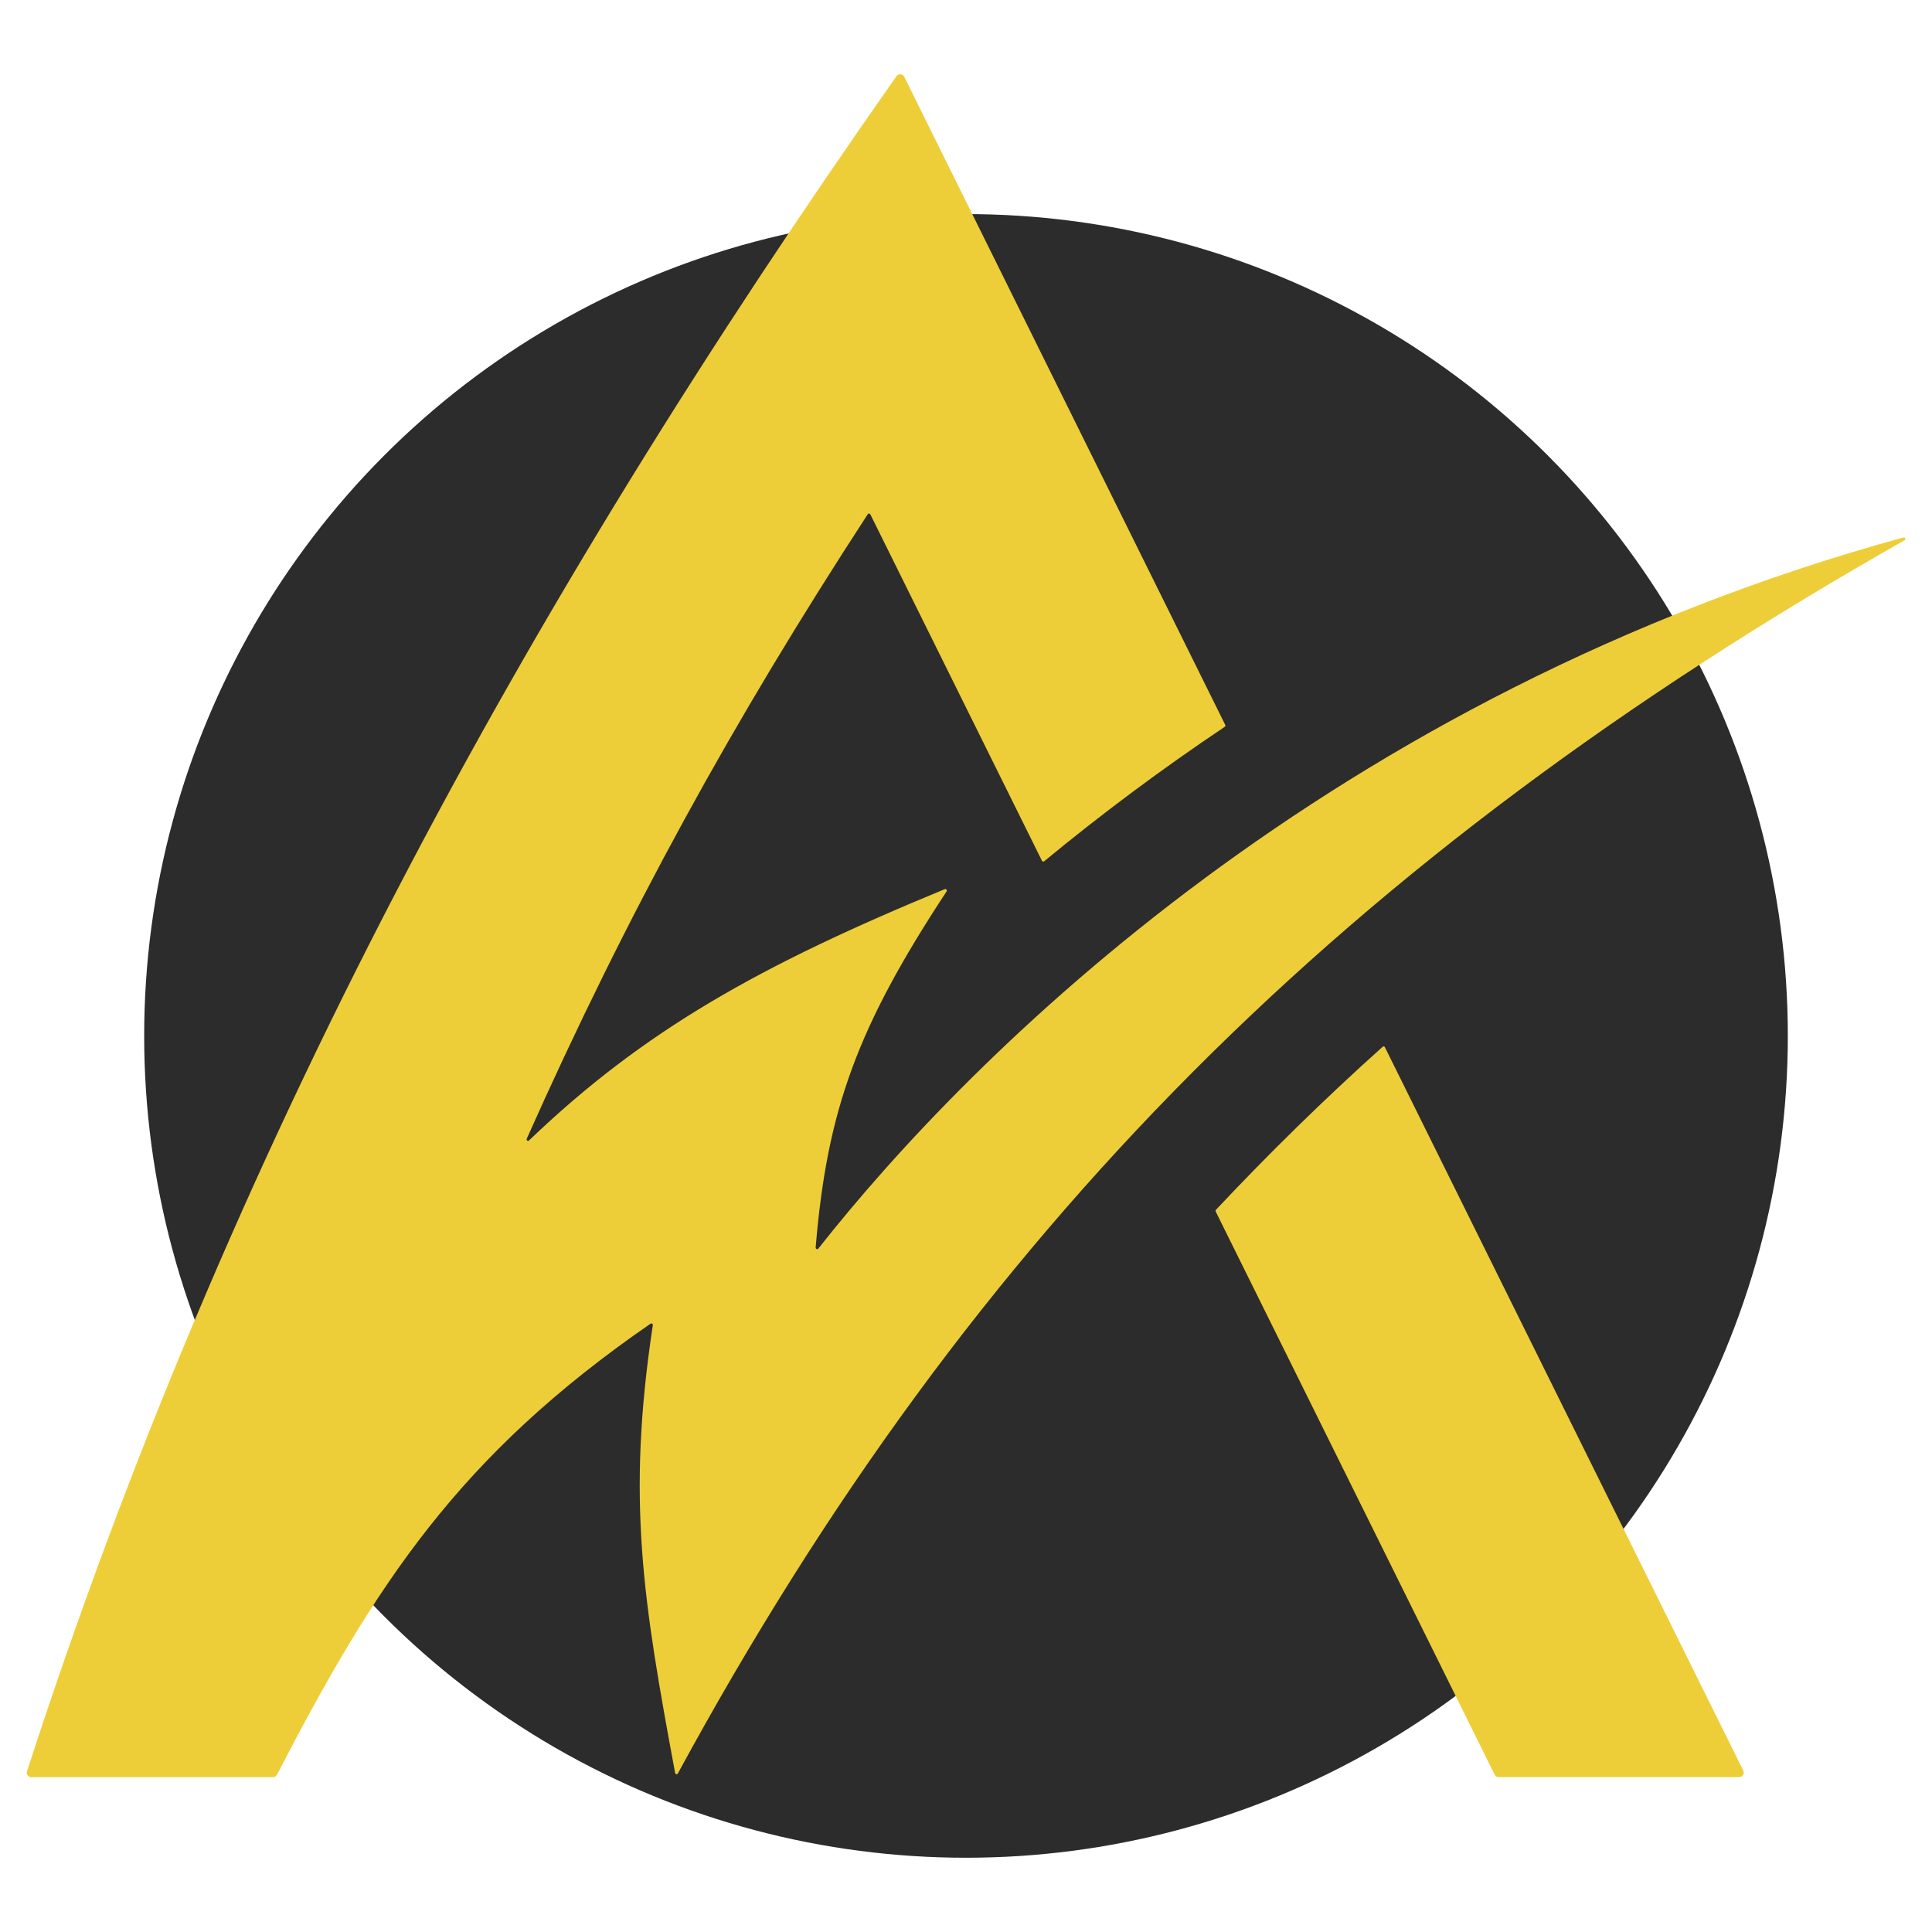<?xml version="1.0" encoding="utf-8"?>
<!-- Generator: Adobe Illustrator 16.0.0, SVG Export Plug-In . SVG Version: 6.00 Build 0)  -->
<!DOCTYPE svg PUBLIC "-//W3C//DTD SVG 1.1//EN" "http://www.w3.org/Graphics/SVG/1.1/DTD/svg11.dtd">
<svg version="1.1" id="Calque_1" xmlns="http://www.w3.org/2000/svg" xmlns:xlink="http://www.w3.org/1999/xlink" x="0px" y="0px"
	 width="32px" height="32px" viewBox="0 0 32 32" enable-background="new 0 0 32 32" xml:space="preserve">
<g>
	<circle fill-rule="evenodd" clip-rule="evenodd" fill="#2C2C2C" cx="16" cy="17.158" r="13.612"/>
	<path fill-rule="evenodd" clip-rule="evenodd" fill="#EECE38" d="M14.373,8.517c-2.229,3.42-3.991,6.624-5.649,10.345
		c-0.004,0.01-0.001,0.023,0.008,0.03c0.01,0.007,0.023,0.005,0.031-0.003c1.901-1.823,3.822-2.899,6.886-4.162
		c0.009-0.004,0.021-0.001,0.027,0.008c0.008,0.008,0.009,0.02,0.002,0.03c-1.467,2.23-1.979,3.605-2.168,5.898
		c0,0.011,0.005,0.022,0.015,0.025c0.011,0.005,0.022,0.002,0.029-0.007c2.544-3.23,8.508-9.184,17.973-11.779
		c0.013-0.003,0.024,0.003,0.029,0.015c0.005,0.011,0.001,0.025-0.01,0.031c-9.227,5.236-15.435,11.437-20.318,20.425
		c-0.005,0.01-0.015,0.015-0.025,0.013c-0.011-0.002-0.019-0.009-0.021-0.021c-0.525-2.831-0.81-4.511-0.369-7.416
		c0.001-0.011-0.003-0.02-0.012-0.025s-0.019-0.006-0.027,0.001c-3.175,2.191-4.548,4.306-6.186,7.469
		c-0.014,0.024-0.038,0.042-0.066,0.042c-1.334,0-2.669,0-4.003,0c-0.025,0-0.046-0.012-0.061-0.031
		c-0.015-0.021-0.019-0.044-0.011-0.066C3.783,19.043,8.648,10.084,14.849,1.261c0.015-0.022,0.04-0.034,0.067-0.031
		c0.027,0.002,0.049,0.017,0.061,0.041l5.316,10.734c0.007,0.012,0.003,0.025-0.007,0.033c-1.033,0.692-2.032,1.436-2.991,2.227
		c-0.006,0.004-0.014,0.006-0.021,0.005c-0.008-0.002-0.013-0.007-0.016-0.013l-2.842-5.737c-0.004-0.008-0.012-0.013-0.021-0.013
		C14.386,8.505,14.377,8.509,14.373,8.517 M22.938,17.345l5.936,11.981c0.012,0.025,0.011,0.051-0.004,0.072
		c-0.015,0.022-0.036,0.037-0.063,0.037h-3.985c-0.029,0-0.055-0.018-0.066-0.042l-4.62-9.326c-0.005-0.012-0.003-0.021,0.004-0.029
		c0.883-0.94,1.802-1.84,2.761-2.7c0.006-0.006,0.013-0.008,0.021-0.006C22.929,17.333,22.935,17.338,22.938,17.345z"/>
</g>
</svg>
